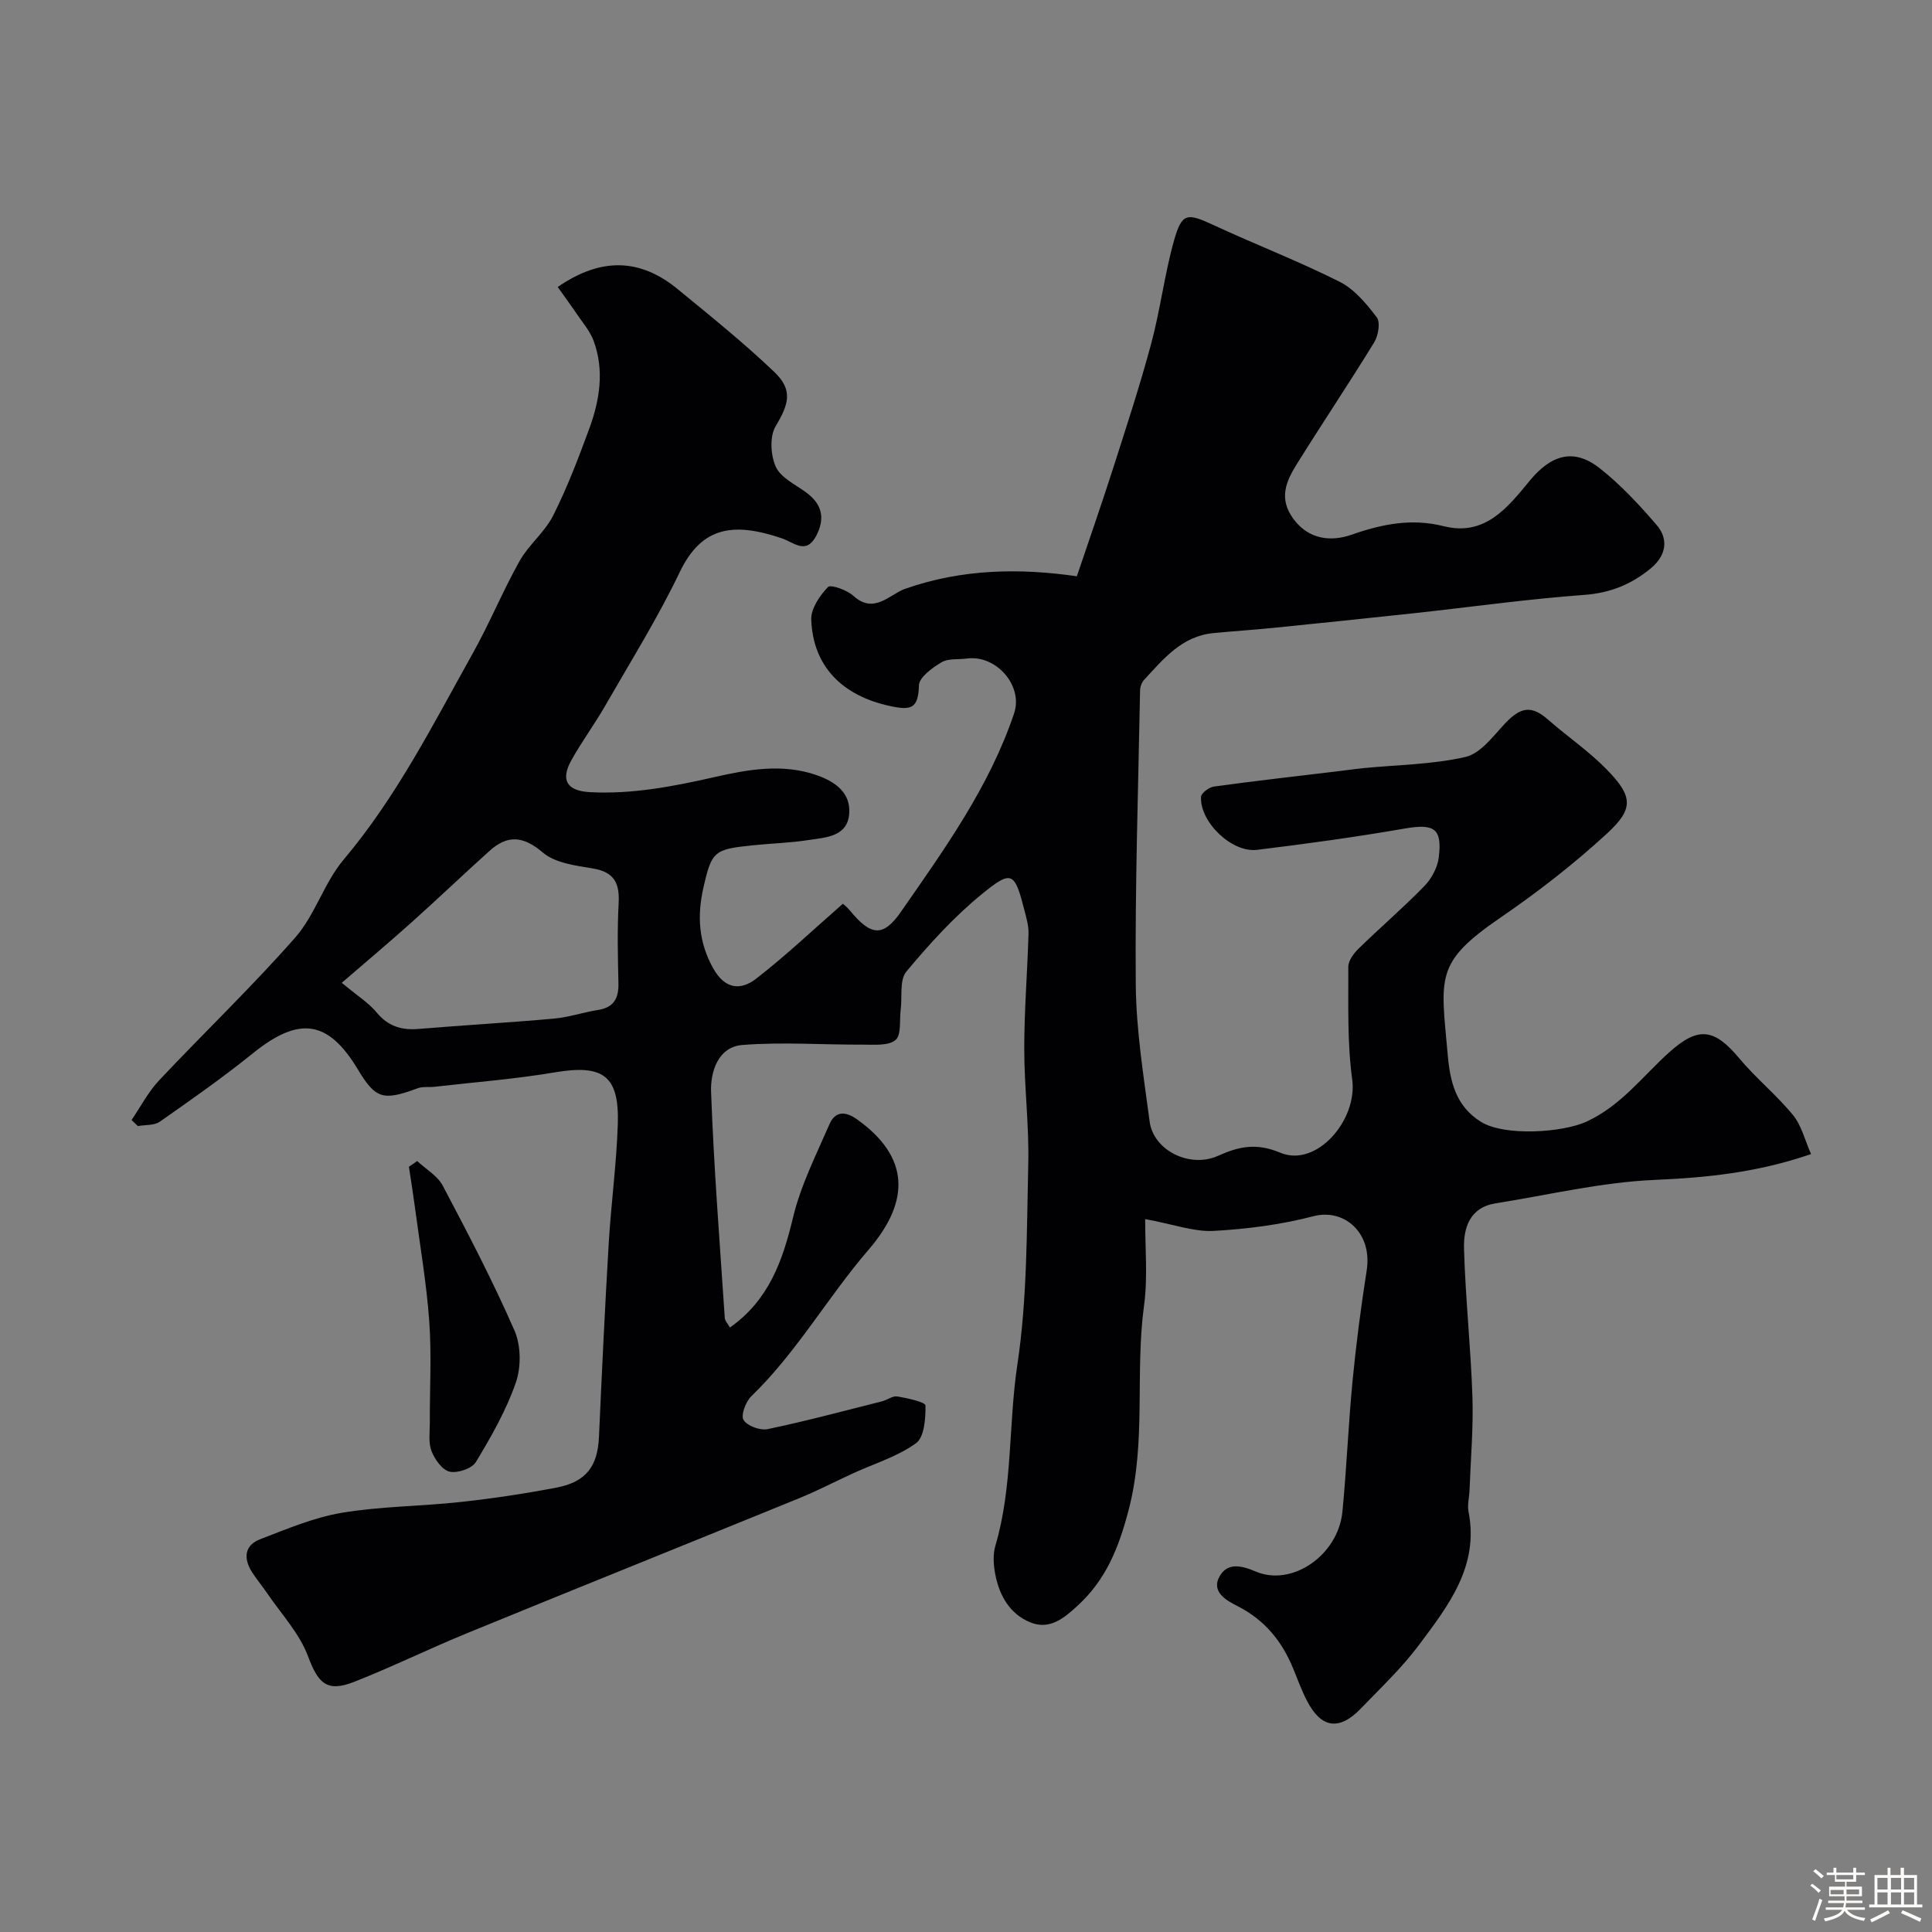 <svg enable-background="new 0 0 400 400" viewBox="0 0 400 400" xmlns="http://www.w3.org/2000/svg"><rect x="0" y="0" width="400" height="400" fill="#808080" stroke="none"/><path d="m374.8 390.4.4-.4c.7.5 1.3 1 1.8 1.4l-.5.5c-.5-.6-1.1-1.1-1.7-1.5zm1 7.3-.6-.3c.5-1.4 1.1-2.8 1.5-4.3.2.1.4.2.6.3-.5 1.3-1 2.8-1.5 4.3zm-.4-10.3.5-.4c.4.3 1 .8 1.7 1.4l-.5.5c-.5-.5-1.1-1-1.7-1.5zm2.5.3h1.7v-1h.6v1h3.5v-1h.6v1h1.8v.5h-1.8v1.4h-2v1h3.2v2h-3.2v.9h3.3v.5h-3.4c0 .3-.1.6-.1.9h4v.5h-3.7c.7.9 1.9 1.5 3.8 1.7-.1.2-.2.4-.3.6-2.1-.4-3.5-1.1-4-2.1-.4 1-1.8 1.7-4 2.2-.1-.2-.2-.4-.3-.6 2.1-.4 3.4-1 3.8-1.8h-3.4v-.5h3.6c.1-.3.1-.6.2-.9h-3.3v-.5h3.4c0-.3 0-.6 0-.9h-3.2v-2h3.3v-1h-2.1v-1.4h-1.7v-.5zm1.1 3.5v1h2.7c0-.3 0-.4 0-.4 0-.1 0-.2 0-.2 0-.1 0-.2 0-.3h-2.7zm1.2-3v.9h3.5v-.9zm4.7 3h-2.6v.6.4h2.6z" fill="#fcfbfa"/><path d="m393.6 386.7h.6v1.5h2.7v6.1h1.1v.6h-11v-.6h1.1v-6.1h2.7v-1.5h.6v1.5h2.1v-1.5zm-2.7 8.8.4.6c-1.2.6-2.5 1.3-3.8 1.9-.1-.2-.2-.4-.3-.6 1.2-.6 2.5-1.2 3.7-1.9zm-2.2-6.7v2.4h2.1v-2.4zm0 3v2.5h2.1v-2.5zm2.8-3v2.4h2.1v-2.4zm0 3v2.5h2.1v-2.5zm6 6.1c-1.4-.7-2.7-1.3-3.9-1.8l.3-.6c1.5.6 2.7 1.2 3.9 1.7zm-1.2-9.1h-2.1v2.4h2.1zm-2.1 3v2.5h2.1v-2.5z" fill="#fcfbfa"/><g fill="#010103"><path d="m237.1 252.4c-.04 5.81.57 11.96-.24 17.92-1.9 14.01.5 28.17-3.18 42.27-2.07 7.91-4.67 14.41-10.54 19.82-2.85 2.62-5.82 5.12-9.83 3.48-4.24-1.73-6.39-5.53-7.24-9.89-.38-1.93-.53-4.13.01-5.96 3.62-12.26 2.68-25.07 4.56-37.56 2.06-13.66 1.92-27.68 2.25-41.55.19-7.92-.83-15.87-.83-23.8s.65-15.87.88-23.81c.05-1.58-.42-3.21-.82-4.77-2.05-8.01-2.59-8.53-8.83-3.44-5.76 4.7-10.87 10.32-15.64 16.05-1.45 1.74-.83 5.2-1.17 7.87-.28 2.18.17 5.27-1.08 6.3-1.5 1.24-4.45.94-6.77.95-8.31.04-16.67-.58-24.92.07-5.07.4-6.64 5.6-6.49 9.7.57 15.63 1.8 31.24 2.84 46.85.04.57.59 1.11 1.06 1.95 8.05-5.67 10.91-13.78 13.06-22.75 1.59-6.66 4.78-12.97 7.54-19.31 1.19-2.74 3.26-2.81 5.78-1 10.6 7.6 11.22 16.64 2.3 26.99-8.44 9.8-14.86 21.22-24.25 30.3-1.16 1.12-2.21 3.94-1.6 4.92.77 1.24 3.45 2.21 5.01 1.88 7.94-1.66 15.78-3.77 23.65-5.75 1.1-.28 2.22-1.18 3.2-1.01 2.08.35 5.79 1.18 5.8 1.86.04 2.68-.23 6.58-1.97 7.83-3.85 2.78-8.66 4.22-13.06 6.24-3.68 1.69-7.28 3.57-11.02 5.1-22.91 9.35-45.88 18.57-68.78 27.95-7.89 3.23-15.57 7.01-23.51 10.13-5.66 2.22-7.44.19-9.52-5.37-1.76-4.72-5.53-8.71-8.44-13-1.01-1.49-2.17-2.87-3.14-4.38-1.8-2.82-1.58-5.54 1.7-6.8 5.54-2.13 11.14-4.51 16.94-5.48 8.08-1.35 16.38-1.33 24.55-2.23 6.64-.72 13.26-1.72 19.82-2.97 6.19-1.18 8.56-4.43 8.83-10.51.6-13.37 1.23-26.74 2.02-40.1.49-8.21 1.61-16.39 1.88-24.61.33-10.14-3.06-12.45-13.1-10.75-8.23 1.39-16.58 2.03-24.88 2.98-1.15.13-2.41-.09-3.45.3-7.15 2.66-8.72 2.21-12.36-3.85-6.19-10.31-12.19-11.11-21.77-3.38-6.19 5-12.73 9.58-19.25 14.15-1.16.81-3.02.63-4.56.91-.43-.42-.87-.84-1.3-1.26 1.88-2.75 3.45-5.81 5.71-8.21 9.33-9.92 19.2-19.35 28.18-29.57 4.12-4.69 5.98-11.34 10.02-16.13 10.97-13.01 18.54-28.05 26.74-42.72 3.48-6.22 6.19-12.86 9.67-19.07 1.9-3.39 5.23-6 6.97-9.45 2.9-5.77 5.22-11.85 7.45-17.92 2.18-5.92 3.18-12.09.93-18.23-.76-2.07-2.34-3.86-3.6-5.73-1.24-1.84-2.56-3.62-3.84-5.43 8.92-6.16 17.02-5.97 24.81.42 6.8 5.58 13.68 11.11 20.03 17.17 3.92 3.75 3.01 6.65.28 11.23-1.27 2.13-1.05 6.04.04 8.42 1.04 2.26 4.06 3.66 6.3 5.31 3.3 2.43 3.94 5.38 2.06 8.96-2.1 4-4.6 1.38-7.1.53-9.92-3.36-16.57-2.57-21.15 6.98-4.57 9.52-10.19 18.54-15.46 27.71-2.19 3.82-4.83 7.38-6.97 11.22-2.33 4.18-.9 6.39 3.86 6.64 8.78.45 17.18-1.18 25.75-3.12 6.75-1.53 14.05-2.91 21.23-.38 4.01 1.42 6.99 3.77 6.67 7.96-.37 4.85-4.98 4.91-8.57 5.47-3.72.58-7.52.67-11.28 1.06-8.11.84-8.61 1.13-10.36 8.9-1.28 5.68-.99 11.17 2.05 16.58 2.5 4.45 5.76 4.58 8.93 2.12 6.15-4.77 11.82-10.16 17.91-15.48-.15-.14.78.56 1.49 1.42 4.25 5.17 6.81 5.61 10.53.25 9.02-12.98 18.32-25.88 23.44-41.1 1.92-5.71-3.69-12.16-9.77-11.35-1.78.24-3.86-.06-5.26.78-1.91 1.14-4.62 3.1-4.67 4.77-.14 4.84-1.61 5.24-6.06 4.27-9.69-2.11-15.86-8.05-16.24-17.86-.09-2.27 1.75-4.98 3.46-6.76.57-.59 3.96.62 5.29 1.84 4.26 3.89 7.54-.37 10.65-1.46 11.92-4.19 23.86-4.3 35.59-2.61 2.43-7.21 5.04-14.66 7.45-22.18 2.77-8.65 5.61-17.29 7.96-26.06 1.89-7.03 2.75-14.35 4.73-21.35 1.61-5.68 2.72-5.64 8.05-3.17 8.68 4.03 17.64 7.48 26.19 11.77 3.07 1.54 5.58 4.56 7.72 7.39.78 1.03.31 3.78-.53 5.16-5.2 8.47-10.74 16.73-16 25.17-2.19 3.52-3.87 7.08-.77 11.34 3.29 4.53 8.1 4.72 12.04 3.34 6.41-2.24 12.45-3.45 19.15-1.77 8.49 2.13 13.21-3.87 17.71-9.35 4.46-5.43 9.14-6.9 14.52-2.68 4.35 3.41 8.19 7.56 11.81 11.76 2.58 3 1.92 6.38-1.13 8.93-3.97 3.31-8.37 5.15-13.78 5.55-11.77.86-23.47 2.51-35.21 3.79-9.79 1.06-19.59 2.07-29.39 3.06-4.09.41-8.2.67-12.29 1.07-6.5.64-10.31 5.35-14.32 9.69-.5.54-.81 1.45-.82 2.2-.38 20.29-1.06 40.58-.89 60.86.08 9.47 1.62 18.94 2.87 28.37.79 5.99 8.3 9.72 14.14 7.11 4.33-1.94 7.91-2.75 12.92-.65 7.48 3.13 16.03-6.76 14.88-15.18-1.05-7.66-.77-15.52-.81-23.29-.01-1.26 1.1-2.78 2.1-3.76 4.5-4.39 9.28-8.49 13.66-12.99 1.48-1.52 2.71-3.83 2.97-5.91.76-6.05-.98-7.04-7.04-5.99-10.15 1.76-20.36 3.17-30.59 4.41-5.23.64-11.87-5.79-11.59-10.97.04-.78 1.66-1.99 2.67-2.13 8.4-1.16 16.83-2.11 25.25-3.12 1.95-.23 3.9-.52 5.85-.71 7.02-.69 14.19-.73 21-2.31 3.09-.72 5.69-4.26 8.13-6.88 3.31-3.53 5.55-3.82 8.97-.82 3.95 3.47 8.36 6.46 12.02 10.19 5.66 5.75 5.7 8.29.07 13.46-6.85 6.29-14.28 12.06-21.96 17.32-13.7 9.39-12.35 12.23-10.92 28.46.49 5.52 1.68 10.59 6.87 13.82 4.89 3.04 16.94 2.26 21.95-.08 7.08-3.3 11.5-9.32 16.98-14.26 6.01-5.41 9.32-5.08 14.56 1.2 3.45 4.13 7.72 7.58 11.12 11.74 1.78 2.18 2.48 5.25 3.74 8.08-11.27 3.87-21.69 4.88-32.43 5.35-11.01.48-21.93 3.11-32.89 4.85-5.38.86-6.66 5.13-6.53 9.42.29 10.21 1.4 20.4 1.74 30.62.21 6.43-.36 12.89-.6 19.34-.05 1.49-.48 3.03-.21 4.45 2.23 11.3-4.18 19.46-10.23 27.57-3.54 4.75-7.92 8.89-12.05 13.18-4.48 4.65-8.2 4.12-11.15-1.56-1.12-2.16-1.95-4.47-2.88-6.73-2.32-5.65-5.9-10.04-11.5-12.9-2.2-1.12-5.65-2.93-3.66-6.28 1.61-2.72 4.39-2.18 7.37-.9 7.55 3.25 17.11-3.36 17.99-12.36.88-9.01 1.23-18.07 2.1-27.08.74-7.65 1.74-15.29 2.93-22.89 1.22-7.82-4.7-12.87-11.01-11.22-6.74 1.76-13.8 2.67-20.76 3.05-4.02.19-8.14-1.35-14.09-2.45zm-166.34-48.92c3.25 2.71 5.56 4.14 7.2 6.12 2.38 2.88 5.16 3.73 8.72 3.43 9.34-.78 18.7-1.3 28.04-2.14 3.05-.27 6.02-1.31 9.06-1.78 3.31-.51 4.33-2.42 4.26-5.54-.12-5.49-.26-11 .04-16.48.23-4.12-.8-6.51-5.26-7.27-3.61-.61-7.86-1.12-10.43-3.31-4.08-3.48-7.32-3.68-11.03-.35-5.42 4.86-10.67 9.9-16.09 14.75-4.58 4.11-9.29 8.06-14.51 12.57z"/><path d="m86.37 240.38c1.8 1.68 4.22 3.05 5.3 5.11 5.22 9.87 10.39 19.79 14.86 30.01 1.35 3.1 1.38 7.55.26 10.78-2 5.75-5.09 11.17-8.26 16.41-.82 1.36-3.79 2.37-5.44 2-1.53-.34-3.08-2.54-3.75-4.26-.68-1.75-.34-3.92-.35-5.9-.03-7.01.39-14.05-.12-21.03-.58-7.96-1.95-15.87-3-23.8-.36-2.72-.8-5.43-1.21-8.14.59-.38 1.15-.78 1.71-1.18z"/></g></svg>